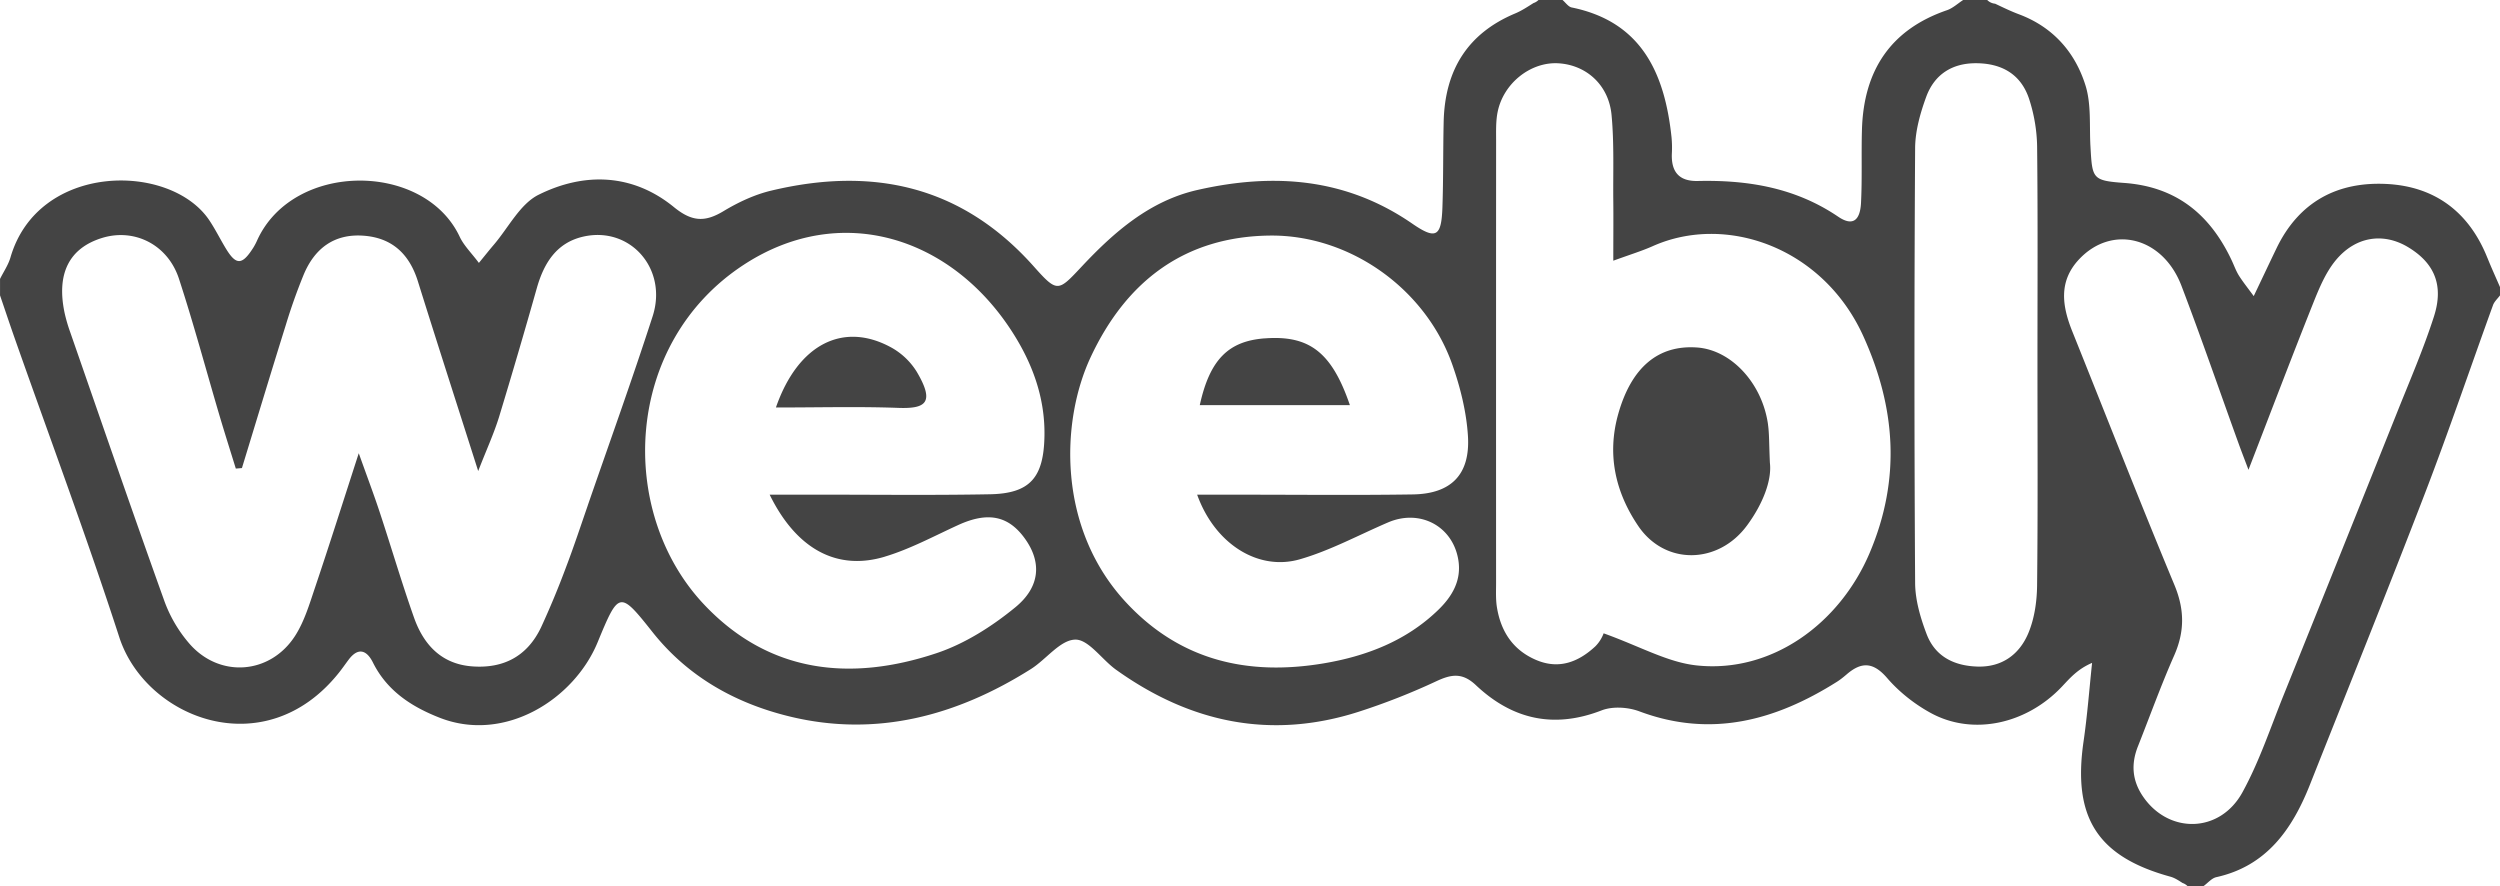 <svg width="79" height="28" viewBox="0 0 79 28" xmlns="http://www.w3.org/2000/svg"><path d="M55.87 13.416c-.181-1.303-1.16-2.358-2.241-2.435-1.23-.088-2.072.627-2.488 2.084-.37 1.297-.095 2.488.627 3.555.847 1.251 2.531 1.218 3.44-.018.496-.674.786-1.42.721-1.974-.028-.61-.018-.914-.06-1.212m-27.488-.527c.872.032 1.168-.159.59-1.138a2.2 2.2 0 0 0-.803-.768c-1.505-.828-2.947-.127-3.649 1.894 1.36 0 2.612-.034 3.862.012m11.585-2.197c-1.15.086-1.738.674-2.053 2.111h4.744c-.574-1.68-1.288-2.215-2.69-2.11m38.637-2.539c-.581-1.46-1.665-2.26-3.176-2.34-1.548-.082-2.775.548-3.49 2.032-.22.456-.435.913-.72 1.511-.21-.286-.35-.46-.468-.648-.09-.144-.148-.308-.22-.463-.686-1.47-1.757-2.344-3.402-2.465-1.02-.074-1.012-.135-1.07-1.163-.036-.642.03-1.322-.156-1.917C65.57 1.638 64.863.85 63.8.452c-.257-.096-.505-.217-.754-.335a.4.4 0 0 1-.25-.117h-.76c-.17.11-.328.26-.513.323-1.77.608-2.63 1.891-2.685 3.77-.023.773.009 1.548-.03 2.32-.03.568-.272.739-.719.436-1.36-.922-2.86-1.165-4.44-1.13-.584.013-.844-.281-.818-.87a3.5 3.5 0 0 0-.011-.515c-.216-2.039-.96-3.65-3.154-4.098-.108-.022-.194-.155-.29-.236h-.76a.4.4 0 0 1-.158.097c-.19.12-.378.245-.583.33-1.498.629-2.217 1.788-2.255 3.418-.021.907-.008 1.814-.04 2.72-.033.91-.201 1.02-.95.504-2.107-1.454-4.396-1.609-6.786-1.067-1.502.34-2.628 1.318-3.66 2.419-.748.797-.768.84-1.518-.003-2.288-2.569-5.112-3.157-8.3-2.393-.523.125-1.038.367-1.503.647-.584.352-.995.34-1.568-.128-1.303-1.063-2.831-1.107-4.275-.39-.585.29-.953 1.04-1.417 1.582-.135.157-.263.32-.47.572-.236-.316-.475-.546-.608-.83-1.117-2.37-5.248-2.387-6.393.104a2 2 0 0 1-.118.229c-.36.574-.55.583-.88.037-.176-.291-.328-.599-.516-.881C5.392 5.123 1.204 5.123.33 8.138c-.07.238-.218.452-.329.676v.52c.15.437.295.875.448 1.311 1.112 3.161 2.286 6.3 3.32 9.489.831 2.565 4.597 4.061 6.94 1.125.107-.134.204-.275.307-.412.303-.403.574-.303.769.089.453.909 1.238 1.404 2.115 1.747 2.052.8 4.24-.58 4.985-2.387.67-1.624.695-1.633 1.733-.324 1.143 1.442 2.67 2.27 4.37 2.677 2.716.65 5.246-.029 7.589-1.507.483-.305.924-.918 1.398-.93.42-.013.844.63 1.29.95 2.344 1.678 4.89 2.217 7.655 1.334a21 21 0 0 0 2.47-.97c.478-.224.824-.274 1.246.123 1.152 1.088 2.466 1.384 3.973.8.35-.136.837-.104 1.196.03 2.257.845 4.292.295 6.24-.933.108-.068.208-.149.305-.232.466-.403.84-.404 1.284.112.38.441.869.826 1.378 1.104 1.329.726 3.025.355 4.148-.836.252-.267.49-.549.95-.747-.088.829-.15 1.661-.27 2.485-.348 2.405.44 3.638 2.744 4.271.135.037.258.118.382.198.056.02.11.049.16.099h.506c.135-.097.257-.25.405-.282 1.578-.35 2.393-1.5 2.956-2.92 1.218-3.072 2.456-6.139 3.642-9.225.753-1.961 1.428-3.954 2.144-5.93.042-.115.147-.207.222-.31v-.259c-.132-.307-.272-.61-.396-.92m-60.031 7.818c-.225.651-.441 1.305-.686 1.948a27 27 0 0 1-.79 1.903c-.436.918-1.19 1.307-2.172 1.235-.962-.07-1.534-.67-1.842-1.539-.387-1.094-.714-2.21-1.078-3.312-.185-.563-.395-1.117-.669-1.885-.505 1.56-.928 2.897-1.375 4.225-.178.527-.34 1.081-.633 1.54-.79 1.235-2.401 1.348-3.352.243a4.3 4.3 0 0 1-.776-1.318c-1.016-2.832-1.995-5.677-2.984-8.52a5 5 0 0 1-.179-.62c-.256-1.235.153-2.036 1.194-2.355 1.017-.31 2.07.211 2.424 1.294.467 1.431.857 2.888 1.284 4.333.165.556.341 1.109.512 1.663l.193-.016c.462-1.51.917-3.02 1.388-4.526a18 18 0 0 1 .56-1.578c.347-.837.964-1.301 1.879-1.24.901.06 1.46.564 1.734 1.445.603 1.93 1.224 3.854 1.905 5.993.26-.67.494-1.177.658-1.706a220 220 0 0 0 1.198-4.087c.228-.796.632-1.428 1.47-1.616 1.478-.332 2.671 1.02 2.186 2.52-.648 2.005-1.362 3.986-2.05 5.976m9.387 1.618c.799-.24 1.552-.648 2.317-.998.937-.428 1.59-.302 2.115.435.517.723.495 1.506-.308 2.164-.739.607-1.598 1.152-2.492 1.45-2.706.903-5.296.642-7.356-1.552-2.733-2.911-2.542-8.233 1.268-10.723 3.052-1.994 6.545-.894 8.483 2.123.629.979 1.038 2.065 1.018 3.282-.022 1.313-.446 1.825-1.726 1.848-1.852.035-3.706.011-5.56.012h-1.398c.856 1.745 2.147 2.409 3.639 1.96m13.11.084c.962-.276 1.865-.769 2.794-1.167.999-.428 2.031.107 2.216 1.167.116.662-.193 1.176-.637 1.604-1.017.983-2.29 1.462-3.625 1.685-2.37.395-4.523-.075-6.249-1.944-2.153-2.33-2.06-5.69-1.103-7.736 1.127-2.409 2.979-3.81 5.666-3.84 2.504-.027 4.91 1.662 5.761 4.077.254.72.446 1.493.494 2.253.077 1.222-.53 1.832-1.743 1.85-1.812.028-3.624.008-5.436.008H37.83c.56 1.559 1.929 2.418 3.24 2.043m18.008-.195c-.954 2.241-3.105 3.8-5.466 3.547-.916-.098-1.79-.603-2.937-1.014a1.14 1.14 0 0 1-.268.417c-.53.489-1.14.73-1.856.429-.728-.307-1.12-.888-1.247-1.661-.042-.253-.028-.517-.028-.775q-.002-6.99.001-13.977c0-.302-.011-.61.047-.903.183-.916 1.048-1.595 1.921-1.543.88.052 1.591.682 1.68 1.634.085.899.045 1.81.055 2.716.006.555 0 1.11 0 1.888.55-.2.907-.309 1.247-.46 2.304-1.03 5.37.026 6.649 2.834 1.023 2.25 1.203 4.513.202 6.868m5.294 1.026c-.006.505-.084 1.044-.277 1.503-.283.674-.834 1.075-1.598 1.055-.734-.02-1.343-.308-1.616-1.027-.195-.512-.36-1.075-.363-1.616q-.042-6.87 0-13.74c.003-.542.162-1.105.35-1.62.262-.714.824-1.068 1.582-1.063.798.004 1.411.342 1.67 1.129.158.48.247 1.004.253 1.51.025 2.29.01 4.58.011 6.87 0 2.333.015 4.666-.012 6.999m12.542-8.508c-.328 1.022-.756 2.01-1.154 3.006a3378 3378 0 0 1-3.596 8.958c-.417 1.034-.771 2.107-1.303 3.075-.714 1.3-2.328 1.32-3.139.137-.348-.508-.385-1.03-.163-1.59.38-.958.729-1.93 1.145-2.871.335-.76.33-1.452.007-2.23-1.105-2.656-2.153-5.337-3.225-8.007-.322-.802-.444-1.584.215-2.284 1.04-1.105 2.644-.705 3.233.839.627 1.645 1.201 3.312 1.8 4.968.086.24.179.477.318.847.711-1.838 1.366-3.563 2.048-5.274.189-.472.395-.968.712-1.35.629-.756 1.501-.875 2.27-.42.838.499 1.151 1.201.832 2.196" fill="#444" fill-rule="evenodd"/></svg>